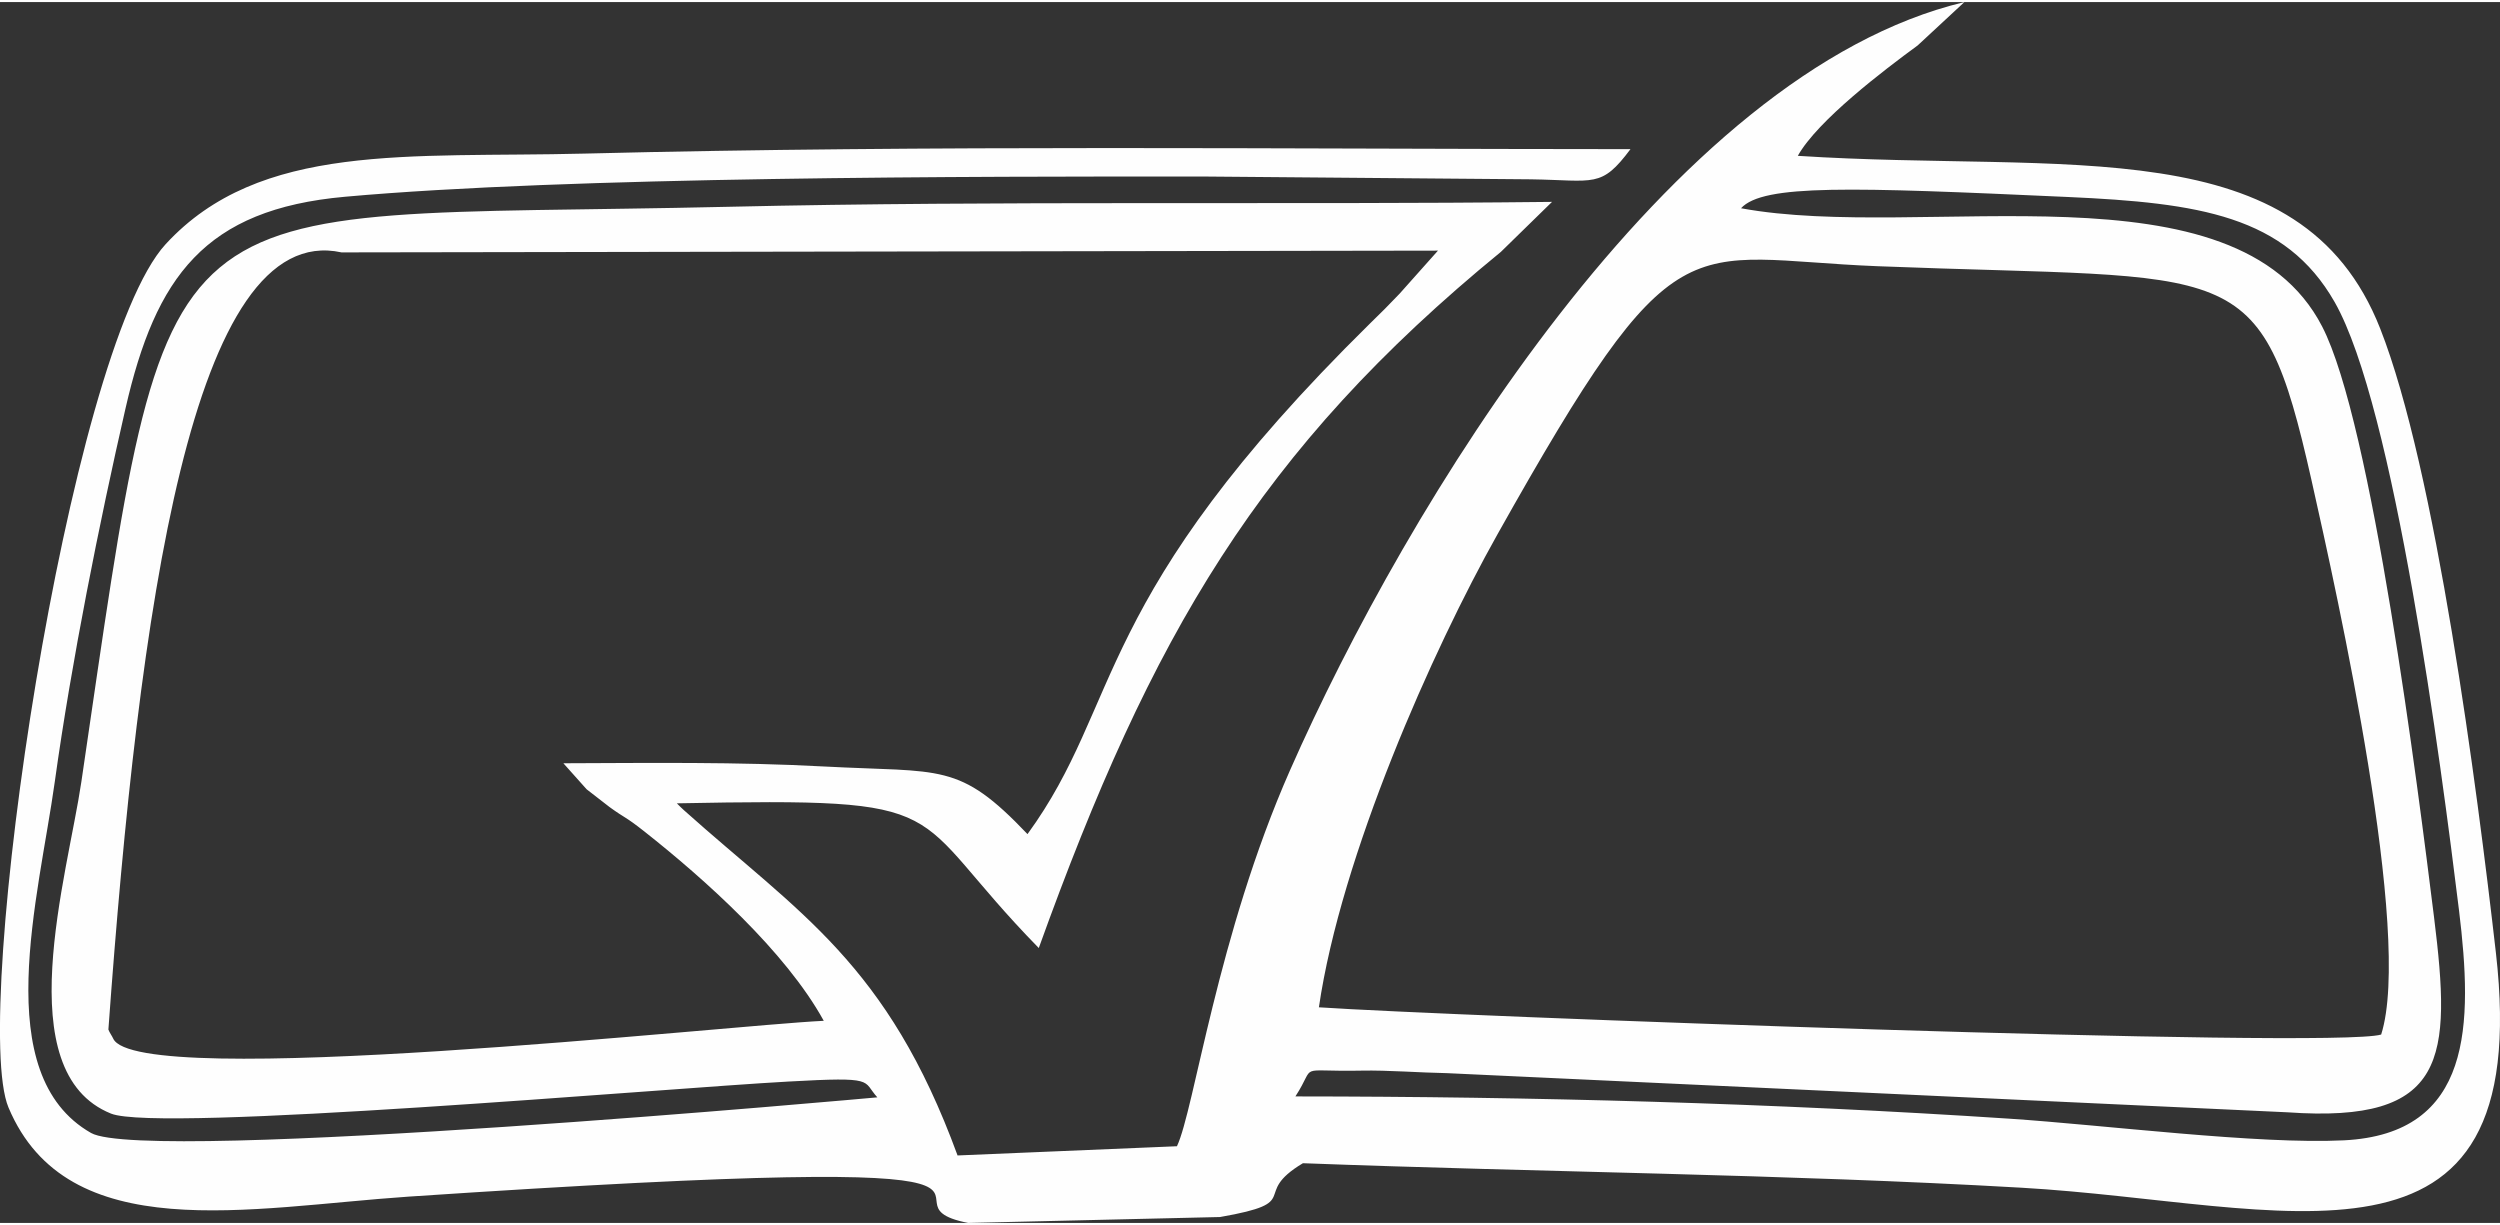 <?xml version="1.0" encoding="UTF-8"?>
<svg xmlns="http://www.w3.org/2000/svg" xmlns:xlink="http://www.w3.org/1999/xlink" xmlns:xodm="http://www.corel.com/coreldraw/odm/2003" xml:space="preserve" width="500px" height="245px" version="1.1" style="shape-rendering:geometricPrecision; text-rendering:geometricPrecision; image-rendering:optimizeQuality; fill-rule:evenodd; clip-rule:evenodd" viewBox="0 0 325.67 159.04">
 <rect x="0" y="0" width="325.67" height="159.04" fill="#333333" stroke="none"/>
 <defs>
  <style type="text/css">
   <![CDATA[
    .fil0 {fill:#FEFEFE}
   ]]>
  </style>
 </defs>
 <g id="Layer_x0020_1">
  <path class="fil0" d="M171.81 130.95c2.88,-19.72 14.78,-46.5 23.26,-61.61 23.49,-41.86 24.2,-35.93 49.52,-34.93 46.99,1.86 49.85,-1.78 56.51,27.81 3.48,15.46 13.21,59.33 9.09,72.28 -6.29,1.88 -122.2,-2.44 -138.38,-3.55zm-127.32 -98.34l142.83 -0.23 -4.99 5.6c-1.82,1.91 -2.06,2.12 -3.84,3.87 -36.56,36 -32.12,49.36 -44.64,66.54 -8.97,-9.43 -11.1,-7.99 -26.5,-8.81 -11.31,-0.61 -22.63,-0.46 -33.96,-0.42l3.03 3.39c0.04,0.04 2.74,2.14 2.98,2.31 2.12,1.54 1.96,1.15 4.51,3.16 7.84,6.19 18.42,15.64 23.4,24.69 -12.67,0.59 -89.56,9.14 -92.57,2.3 -0.13,-0.3 -0.49,-0.79 -0.62,-1.16 3.97,-54.8 10.9,-105.51 30.37,-101.24zm182.31 -5.75c2.89,-3.16 14.26,-2.75 42.53,-1.47 17.13,0.77 28.38,2.44 34.8,13.69 7.77,13.64 13.85,60.09 16.2,79.23 1.81,14.84 1.81,29.12 -14.98,29.97 -11.17,0.56 -31.34,-2.01 -43.6,-2.82 -30.7,-2.03 -62.18,-2.88 -93,-2.9 2.87,-4.41 -0.16,-3.18 8.64,-3.36 3.38,-0.07 7.62,0.27 11.13,0.33l109.48 5.1c20.85,1.47 21.36,-7.01 19.08,-25.4 -2.11,-16.93 -8.09,-64.41 -14.58,-76.97 -11.28,-21.83 -51.96,-11.01 -75.7,-15.4zm-73.48 122.19l-28.58 1.2c-9.16,-25.03 -20.59,-31.5 -35.64,-44.97 -0.22,-0.2 -0.63,-0.59 -0.93,-0.9 37.61,-0.73 29.22,0.53 47.15,18.85 14.67,-40.74 28.71,-64.92 60.2,-90.69l6.66 -6.51c-35.81,0.41 -71.45,-0.19 -107.32,0.64 -76.12,1.76 -72.41,-5.62 -84.26,74.9 -1.8,12.22 -9.59,37.83 3.87,43.23 6.2,2.49 71.81,-3.28 88.27,-4.18 11.51,-0.64 9.54,-0.14 11.55,2.06 -0.02,0 -95.32,8.7 -102.43,4.64 -13.35,-7.62 -6.8,-30.77 -4.72,-45.77 2.18,-15.68 5.8,-33.72 9.2,-48.57 3.94,-17.25 10.35,-25.98 28.62,-27.62 29.13,-2.62 81.74,-2.66 112.29,-2.63l42.18 0.36c8.34,0.13 9.14,1.19 12.97,-3.93 -45.58,-0.01 -90.67,-0.56 -136.3,0.58 -22.8,0.57 -42.24,-1.55 -54.52,11.8 -12.73,13.84 -25.47,100.59 -20.47,112.47 7.69,18.27 31.31,13.02 52.15,11.6 94.19,-6.31 58.76,0.66 72.86,3.43l32.81 -0.77c11.19,-1.95 3.85,-2.85 10.8,-7.01 31.32,1.18 62.61,1.41 93.59,3.19 34.17,1.96 66.95,14.4 61.82,-30.58 -2.47,-21.62 -7.84,-62.95 -15.08,-81.35 -10.31,-26.17 -40.9,-20.22 -75.86,-22.49 2.56,-4.59 11.25,-11.19 15.61,-14.38l6.09 -5.65c-38.54,9.19 -72.74,65.81 -87.85,100.07 -9.5,21.54 -12.46,44.17 -14.73,48.98z"></path>
 </g>
</svg>

